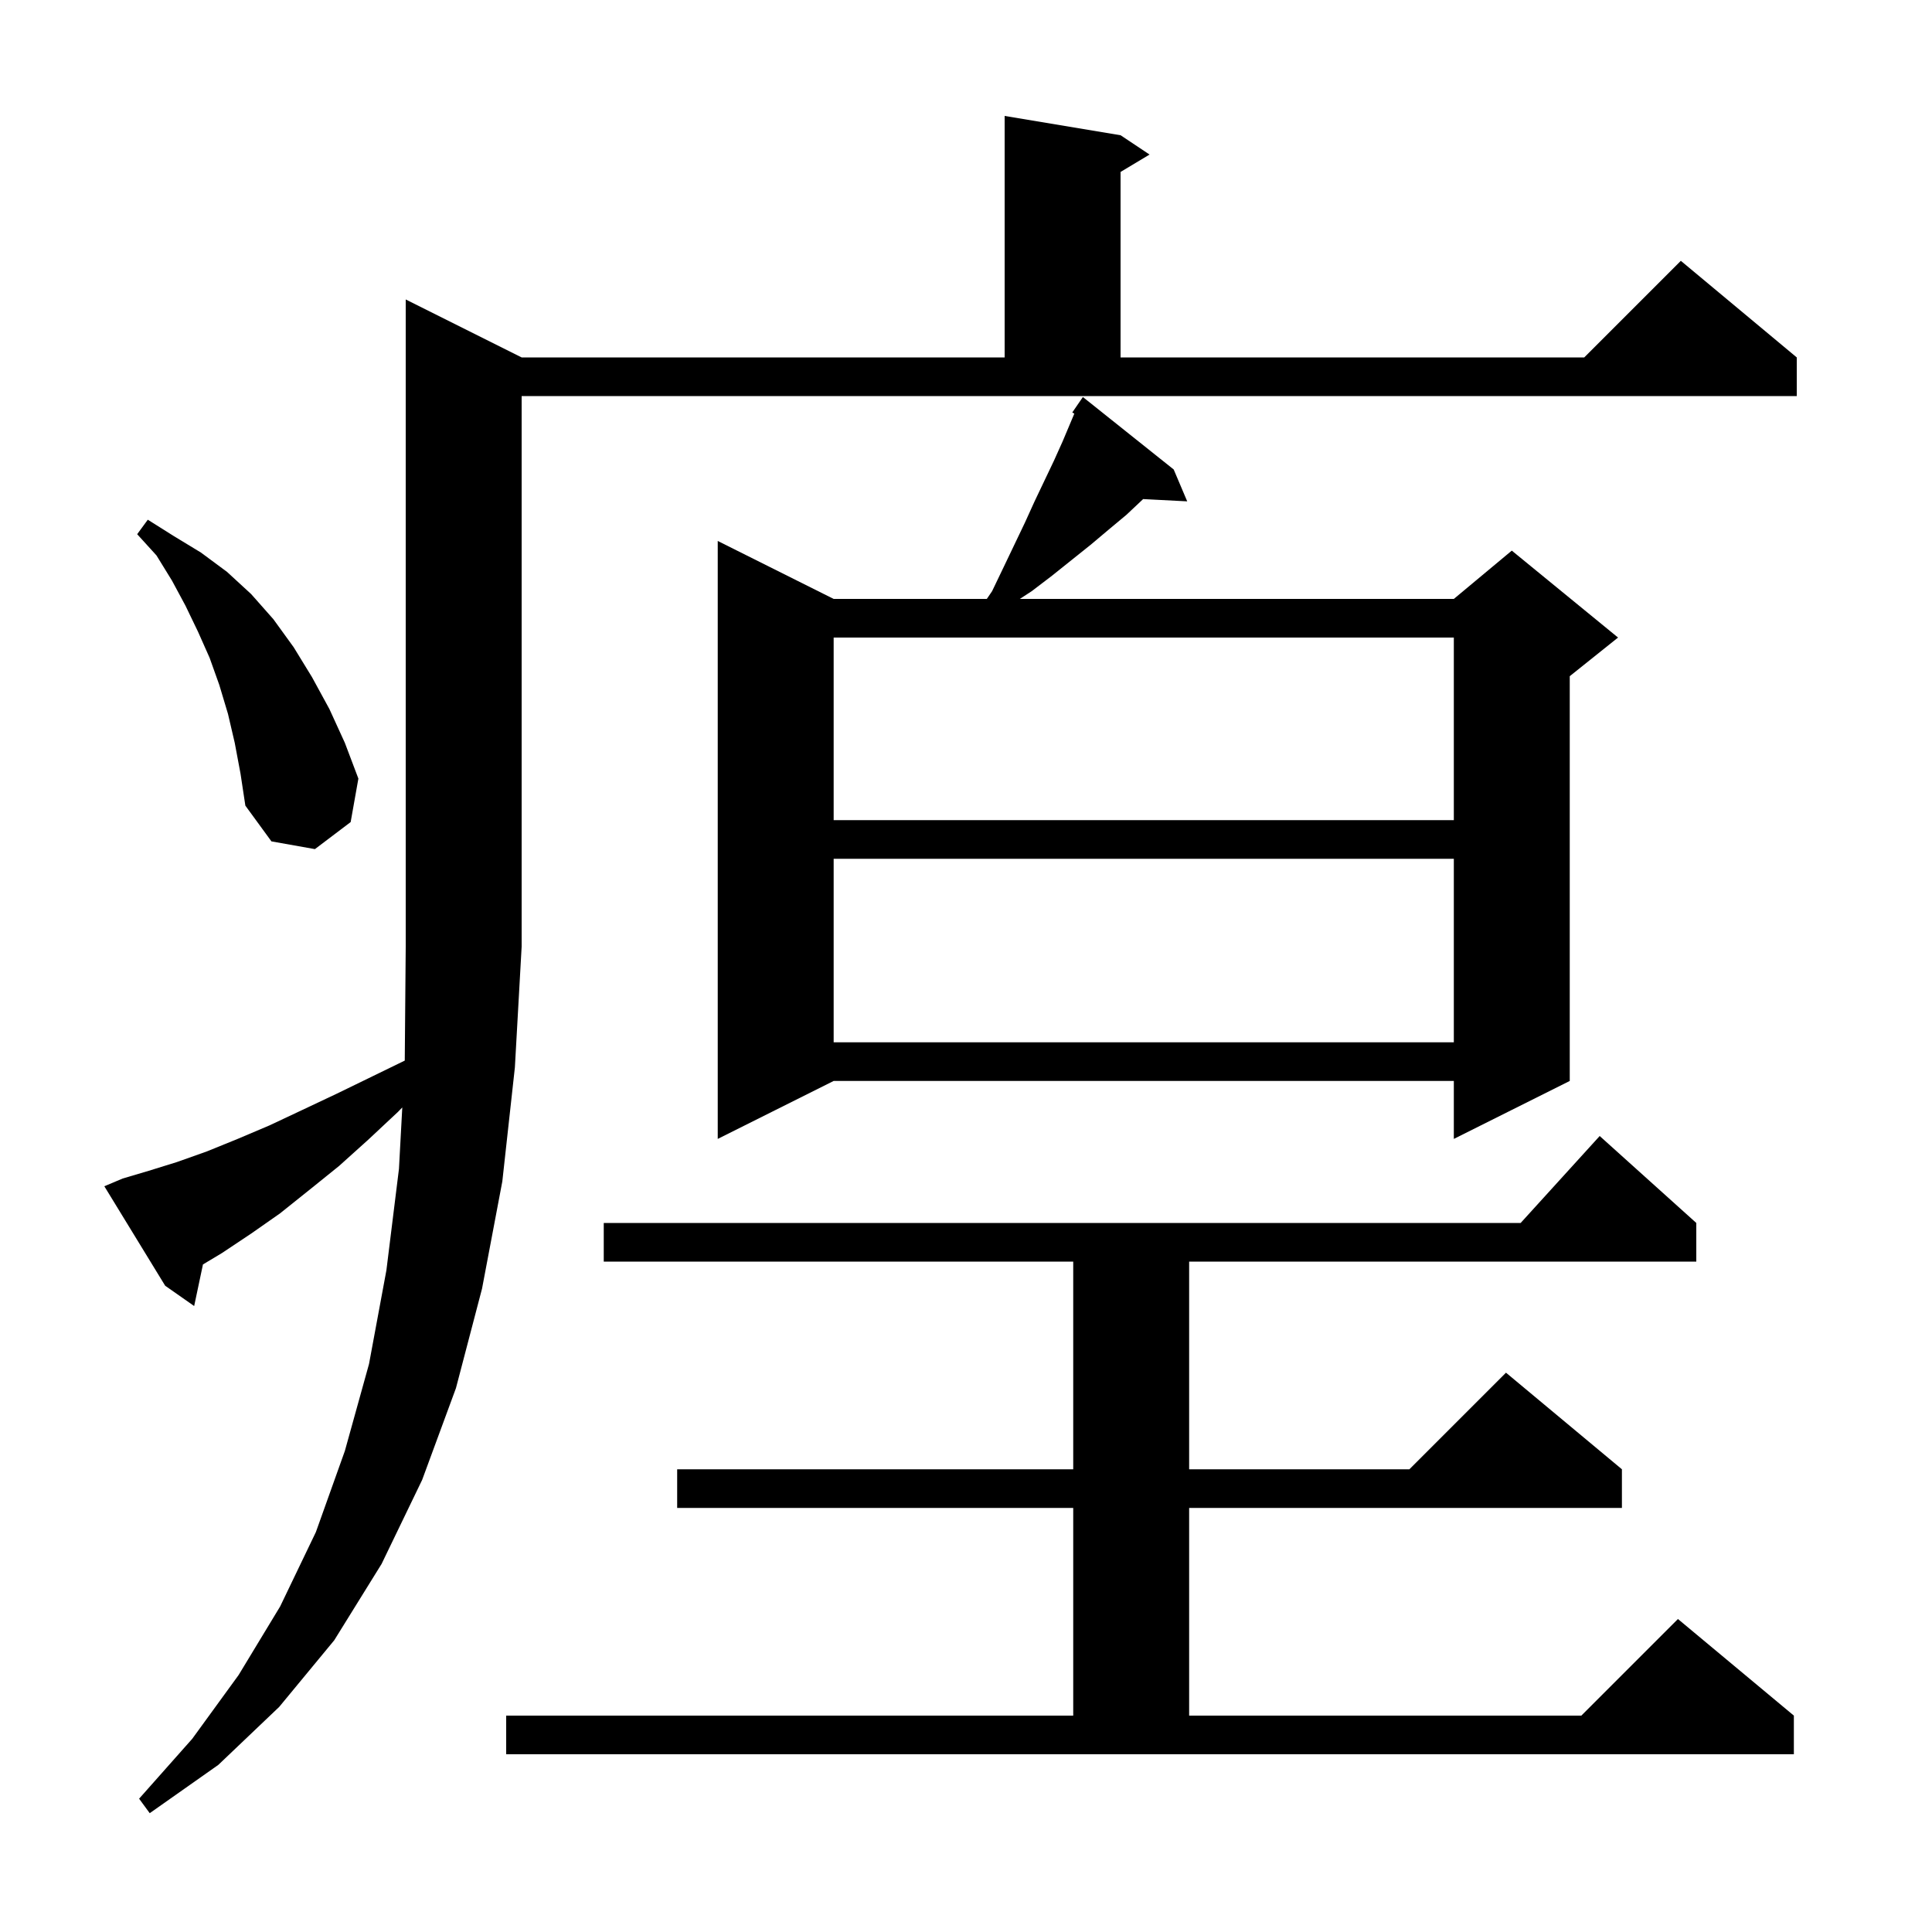 <svg xmlns="http://www.w3.org/2000/svg" xmlns:xlink="http://www.w3.org/1999/xlink" version="1.1" baseProfile="full" viewBox="0 0 200 200" width="200" height="200">
<g fill="black">
<path d="M 12.7 122.0 L 15.4 121.2 L 18.3 120.3 L 21.4 119.2 L 24.6 117.9 L 27.9 116.5 L 31.3 114.9 L 34.9 113.2 L 38.6 111.4 L 41.901 109.792 L 42.0 98.0 L 42.0 31.0 L 54.0 37.0 L 104.0 37.0 L 104.0 12.0 L 116.0 14.0 L 119.0 16.0 L 116.0 17.8 L 116.0 37.0 L 164.0 37.0 L 174.0 27.0 L 186.0 37.0 L 186.0 41.0 L 54.0 41.0 L 54.0 98.0 L 53.3 110.5 L 52.0 122.3 L 49.9 133.4 L 47.2 143.7 L 43.7 153.2 L 39.5 161.9 L 34.6 169.8 L 28.9 176.7 L 22.6 182.7 L 15.5 187.7 L 14.4 186.2 L 19.9 180.0 L 24.7 173.4 L 29.0 166.3 L 32.7 158.6 L 35.7 150.2 L 38.2 141.2 L 40.0 131.5 L 41.3 121.0 L 41.644 114.642 L 41.2 115.1 L 38.1 118.0 L 35.1 120.7 L 32.0 123.2 L 29.0 125.6 L 26.0 127.7 L 23.0 129.7 L 21.01 130.894 L 20.1 135.2 L 17.1 133.1 L 10.8 122.8 Z M 52.4 177.6 L 111.1 177.6 L 111.1 156.1 L 70.1 156.1 L 70.1 152.1 L 111.1 152.1 L 111.1 130.6 L 62.5 130.6 L 62.5 126.6 L 157.418 126.6 L 165.6 117.6 L 175.6 126.6 L 175.6 130.6 L 123.1 130.6 L 123.1 152.1 L 145.9 152.1 L 155.9 142.1 L 167.9 152.1 L 167.9 156.1 L 123.1 156.1 L 123.1 177.6 L 163.7 177.6 L 173.7 167.6 L 185.7 177.6 L 185.7 181.6 L 52.4 181.6 Z M 121.5 48.6 L 122.9 51.9 L 118.336 51.664 L 118.3 51.7 L 116.6 53.3 L 114.8 54.8 L 112.9 56.4 L 108.9 59.6 L 106.8 61.2 L 105.573 62.0 L 150.5 62.0 L 156.5 57.0 L 167.5 66.0 L 162.5 70.0 L 162.5 111.9 L 150.5 117.9 L 150.5 111.9 L 86.3 111.9 L 74.3 117.9 L 74.3 56.0 L 86.3 62.0 L 102.155 62.0 L 102.7 61.2 L 103.9 58.7 L 106.1 54.1 L 107.1 51.9 L 109.1 47.7 L 110.0 45.7 L 111.213 42.82 L 111.0 42.7 L 112.1 41.1 Z M 86.3 88.9 L 86.3 107.9 L 150.5 107.9 L 150.5 88.9 Z M 24.3 76.9 L 23.6 73.9 L 22.7 70.9 L 21.7 68.1 L 20.5 65.4 L 19.2 62.7 L 17.8 60.1 L 16.2 57.5 L 14.2 55.3 L 15.3 53.8 L 18.0 55.5 L 20.8 57.2 L 23.5 59.2 L 26.0 61.5 L 28.3 64.1 L 30.4 67.0 L 32.3 70.1 L 34.1 73.4 L 35.7 76.9 L 37.1 80.6 L 36.3 85.1 L 32.6 87.9 L 28.1 87.1 L 25.4 83.4 L 24.9 80.1 Z M 86.3 66.0 L 86.3 84.9 L 150.5 84.9 L 150.5 66.0 Z " />
</g>
</svg>
